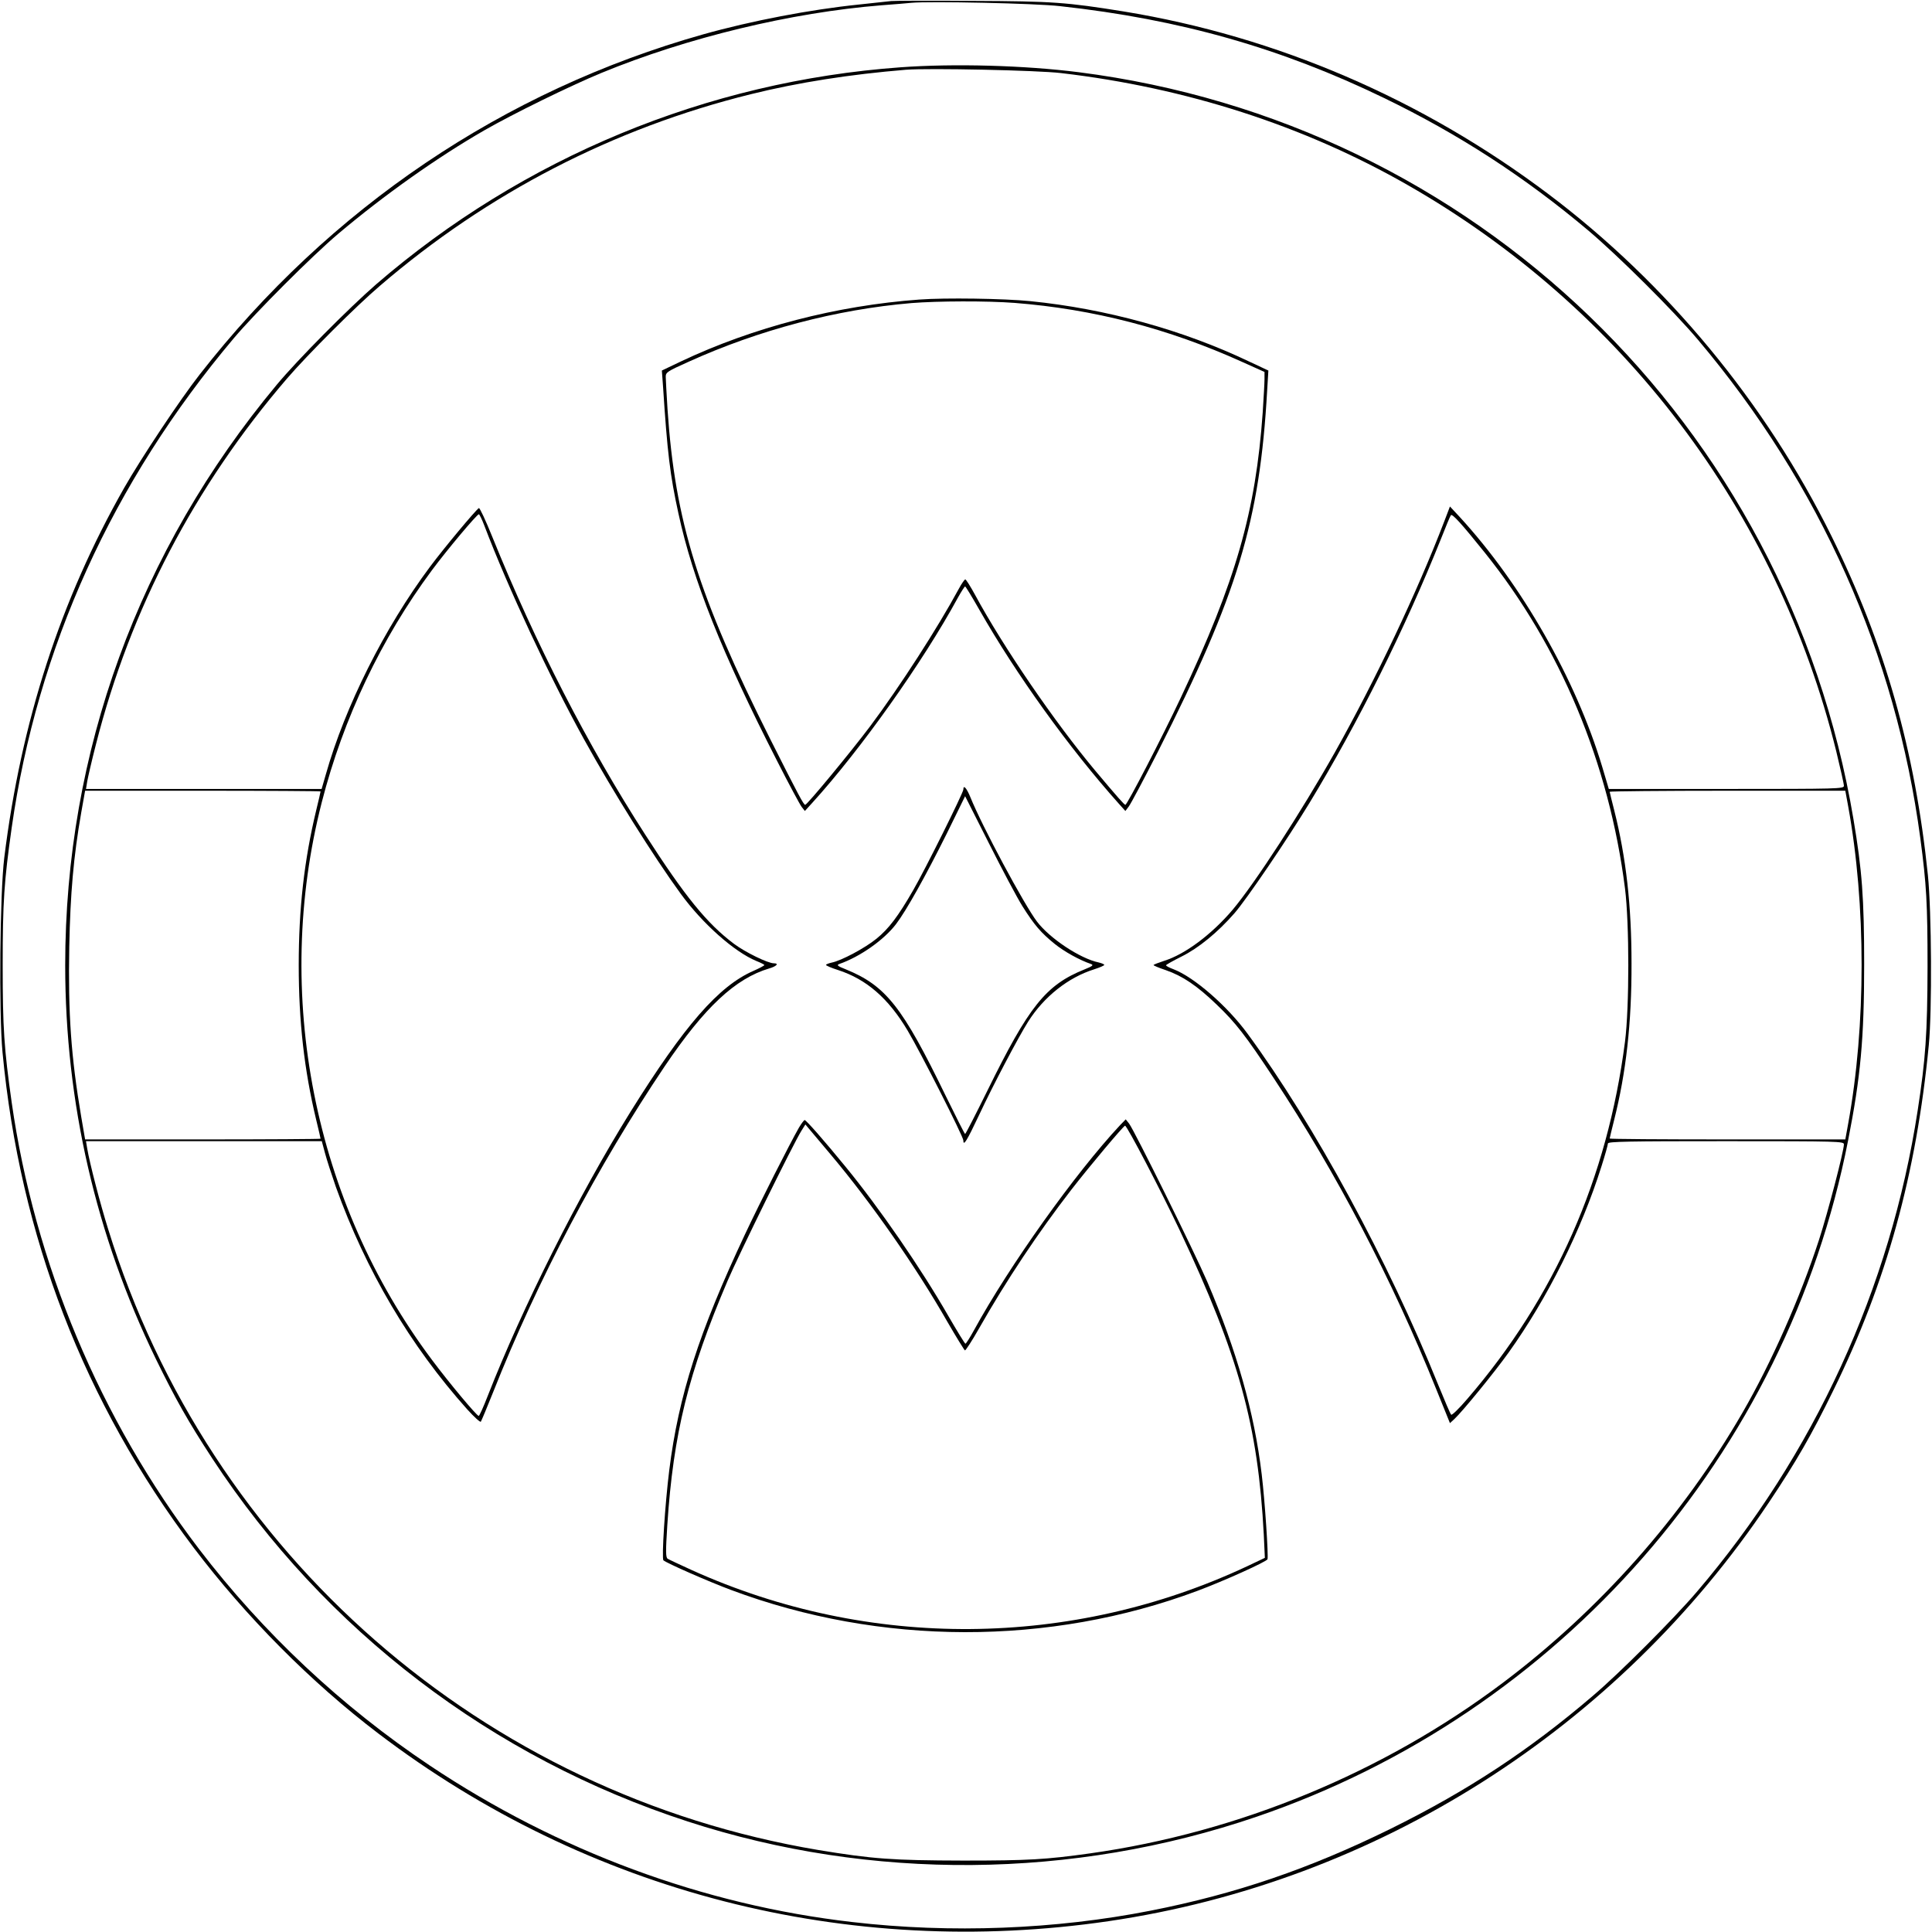 <?xml version="1.0" encoding="UTF-8" standalone="yes"?>
<svg version="1.0" xmlns="http://www.w3.org/2000/svg" width="290.015mm" height="290.002mm" viewBox="0 0 1097 1097" preserveAspectRatio="xMidYMid meet">
  <g transform="translate(0,1097) scale(0.1,-0.1)" fill="#000000" stroke="none">
    <path d="M5060 10964 c-19 -2 -102 -11 -185 -20 -273 -28 -608 -92 -882 -169
-1134 -320 -2121 -986 -2859 -1931 -112 -143 -332 -474 -429 -644 -362 -637
-585 -1325 -681 -2100 -25 -204 -31 -878 -10 -1105 99 -1046 463 -1989 1086
-2814 297 -392 666 -764 1049 -1055 1186 -902 2665 -1282 4146 -1065 1520 223
2889 1091 3750 2379 155 232 241 381 365 635 302 615 471 1227 542 1960 19
195 16 760 -5 965 -73 709 -245 1313 -547 1925 -373 756 -937 1438 -1608 1943
-717 540 -1543 895 -2412 1037 -324 52 -400 58 -855 60 -236 2 -446 1 -465 -1z
m960 -29 c682 -75 1254 -238 1840 -522 425 -206 798 -448 1160 -753 170 -144
484 -456 622 -620 694 -823 1122 -1783 1262 -2830 35 -264 41 -369 41 -730 -1
-380 -11 -523 -56 -815 -155 -1011 -589 -1955 -1255 -2735 -129 -151 -438
-461 -589 -589 -362 -310 -716 -542 -1150 -756 -459 -226 -877 -369 -1360
-464 -541 -107 -1137 -130 -1695 -65 -847 97 -1674 404 -2400 889 -500 334
-947 754 -1310 1229 -562 737 -934 1624 -1064 2537 -43 305 -51 418 -51 779 0
361 8 474 51 779 145 1021 573 1964 1261 2780 126 149 445 468 594 594 262
221 563 434 829 587 162 93 488 253 665 326 486 200 1077 343 1590 384 72 5
148 12 170 14 101 10 708 -3 845 -19z"/>
    <path d="M5115 10588 c-1100 -79 -2147 -513 -2980 -1233 -154 -134 -447 -429
-564 -570 -784 -941 -1201 -2086 -1201 -3296 0 -779 174 -1534 514 -2234 111
-227 184 -357 322 -568 640 -976 1588 -1699 2699 -2060 1042 -339 2187 -329
3230 27 1723 588 3010 2059 3359 3841 71 362 91 577 91 1000 0 376 -12 534
-61 825 -376 2242 -2153 3954 -4399 4240 -307 39 -709 50 -1010 28z m910 -33
c710 -83 1379 -299 1965 -634 1223 -698 2099 -1854 2436 -3215 24 -99 44 -187
44 -198 0 -17 -26 -18 -667 -18 l-668 0 -38 128 c-149 494 -456 1033 -809
1417 l-55 59 -32 -84 c-155 -404 -390 -900 -622 -1313 -190 -337 -453 -742
-580 -893 -119 -140 -270 -253 -389 -290 -33 -11 -60 -21 -60 -24 0 -3 31 -16
70 -29 95 -33 177 -88 289 -196 108 -103 165 -177 324 -418 357 -541 670
-1139 922 -1765 l78 -193 25 23 c46 43 227 264 309 379 220 308 412 692 527
1058 20 63 36 120 36 128 0 11 118 13 670 13 644 0 670 -1 670 -18 0 -38 -92
-390 -141 -541 -107 -329 -272 -701 -434 -981 -342 -592 -811 -1121 -1361
-1535 -678 -510 -1500 -850 -2344 -969 -251 -35 -349 -41 -720 -41 -401 1
-515 9 -823 60 -1903 319 -3460 1678 -4032 3522 -46 146 -106 378 -120 461
l-7 42 670 0 669 0 18 -67 c10 -38 38 -124 62 -193 170 -474 422 -901 746
-1263 39 -43 73 -74 77 -70 3 4 35 80 70 168 252 636 593 1283 974 1850 226
335 401 499 594 556 41 12 57 29 26 29 -34 0 -163 63 -227 111 -153 115 -278
269 -503 619 -325 504 -623 1084 -869 1692 -37 92 -71 165 -76 163 -19 -12
-199 -228 -278 -334 -258 -346 -482 -793 -591 -1178 l-24 -83 -669 0 -669 0 7
43 c4 23 26 119 50 212 195 766 560 1465 1084 2075 115 134 395 414 528 527
613 527 1326 895 2106 1088 270 67 565 113 882 139 129 10 746 -3 880 -19z
m-3276 -2567 c134 -353 375 -869 567 -1216 164 -297 395 -666 549 -877 123
-169 304 -330 430 -382 25 -10 45 -20 45 -23 0 -3 -28 -18 -62 -33 -197 -86
-391 -308 -698 -800 -294 -473 -613 -1108 -811 -1614 -24 -62 -47 -113 -51
-113 -11 0 -166 185 -266 319 -671 896 -904 2077 -625 3166 122 476 338 930
626 1318 87 117 255 317 266 317 3 0 17 -28 30 -62z m5681 -155 c430 -535 707
-1197 797 -1908 25 -199 25 -674 0 -870 -100 -777 -398 -1451 -895 -2028 -46
-54 -88 -95 -92 -90 -5 4 -37 80 -73 168 -286 709 -703 1477 -1083 1995 -115
157 -303 321 -420 366 -24 9 -44 19 -43 23 0 3 39 25 87 49 97 48 206 137 302
247 70 81 297 415 425 625 278 458 542 988 747 1500 27 69 52 129 56 134 7 12
61 -48 192 -211z m-6610 -1357 c0 -3 -11 -51 -25 -108 -68 -283 -99 -558 -99
-878 0 -320 31 -595 99 -878 14 -57 25 -105 25 -108 0 -2 -301 -4 -669 -4
l-668 0 -22 128 c-58 342 -75 587 -68 966 6 301 24 511 68 762 l22 124 669 0
c367 0 668 -2 668 -4z m8674 -83 c102 -561 102 -1245 0 -1805 l-16 -88 -669 0
c-368 0 -669 2 -669 5 0 2 11 49 25 104 68 269 100 552 99 891 0 328 -31 602
-98 868 -14 55 -26 103 -26 106 0 3 301 6 669 6 l669 0 16 -87z"/>
    <path d="M5220 9269 c-469 -34 -945 -158 -1353 -351 l-109 -52 7 -95 c24 -368
39 -497 87 -716 82 -379 247 -793 561 -1407 66 -130 129 -247 139 -260 l18
-23 41 45 c274 301 629 800 829 1168 19 34 37 62 40 62 3 0 39 -59 80 -131
210 -369 509 -785 794 -1104 l36 -40 19 25 c11 14 85 153 165 310 454 896 579
1311 621 2051 l7 115 -109 51 c-377 180 -814 300 -1243 343 -150 15 -484 20
-630 9z m541 -19 c447 -35 872 -145 1292 -335 l127 -57 0 -42 c0 -22 -5 -106
-10 -186 -40 -566 -152 -958 -466 -1623 -106 -225 -304 -607 -314 -607 -6 0
-41 39 -172 195 -229 274 -519 697 -682 998 -26 48 -51 87 -55 87 -4 0 -21
-24 -36 -52 -120 -222 -335 -556 -505 -783 -109 -145 -357 -445 -368 -445 -9
0 -39 56 -197 370 -411 819 -542 1237 -585 1878 -5 85 -10 166 -10 182 0 26 8
31 128 85 401 182 843 298 1267 334 147 12 431 13 586 1z"/>
    <path d="M5470 6487 c0 -18 -217 -455 -285 -572 -85 -148 -139 -219 -208 -275
-65 -53 -199 -125 -255 -136 -18 -4 -32 -10 -32 -13 0 -4 30 -17 68 -29 161
-52 286 -160 395 -343 74 -124 317 -603 317 -625 0 -35 20 -2 89 144 81 173
224 444 279 531 90 142 228 251 375 297 31 10 57 21 57 25 0 4 -15 10 -32 14
-105 22 -277 136 -350 232 -73 96 -313 544 -378 706 -22 53 -40 73 -40 44z
m335 -662 c68 -108 106 -152 184 -215 53 -43 141 -92 206 -114 16 -6 9 -12
-38 -31 -219 -88 -315 -209 -550 -687 -67 -136 -124 -247 -127 -247 -3 0 -52
98 -110 216 -246 507 -340 626 -568 719 -46 18 -53 24 -37 30 116 40 254 136
323 227 58 76 168 273 288 514 l104 212 136 -269 c74 -147 159 -307 189 -355z"/>
    <path d="M4537 4568 c-52 -91 -220 -422 -307 -607 -262 -557 -377 -916 -430
-1339 -24 -193 -44 -502 -33 -512 18 -16 257 -121 383 -168 849 -318 1807
-320 2650 -5 150 56 391 165 397 179 6 17 -15 335 -33 483 -42 351 -141 699
-309 1093 -73 169 -414 859 -444 898 l-19 24 -33 -34 c-253 -271 -627 -795
-829 -1164 -23 -42 -45 -76 -48 -76 -4 0 -47 71 -97 157 -156 272 -392 614
-584 848 -120 147 -224 265 -232 265 -4 0 -18 -19 -32 -42z m184 -159 c227
-270 481 -634 658 -944 51 -88 96 -161 100 -163 4 -1 40 54 79 123 158 278
337 546 524 788 107 138 294 360 306 365 10 3 206 -373 311 -595 336 -713 444
-1106 477 -1728 l6 -131 -99 -47 c-997 -468 -2149 -477 -3154 -23 -68 31 -130
60 -138 65 -11 7 -12 38 -2 192 34 518 119 863 343 1388 61 143 375 782 419
851 l22 35 26 -31 c14 -17 69 -82 122 -145z"/>
  </g>
</svg>